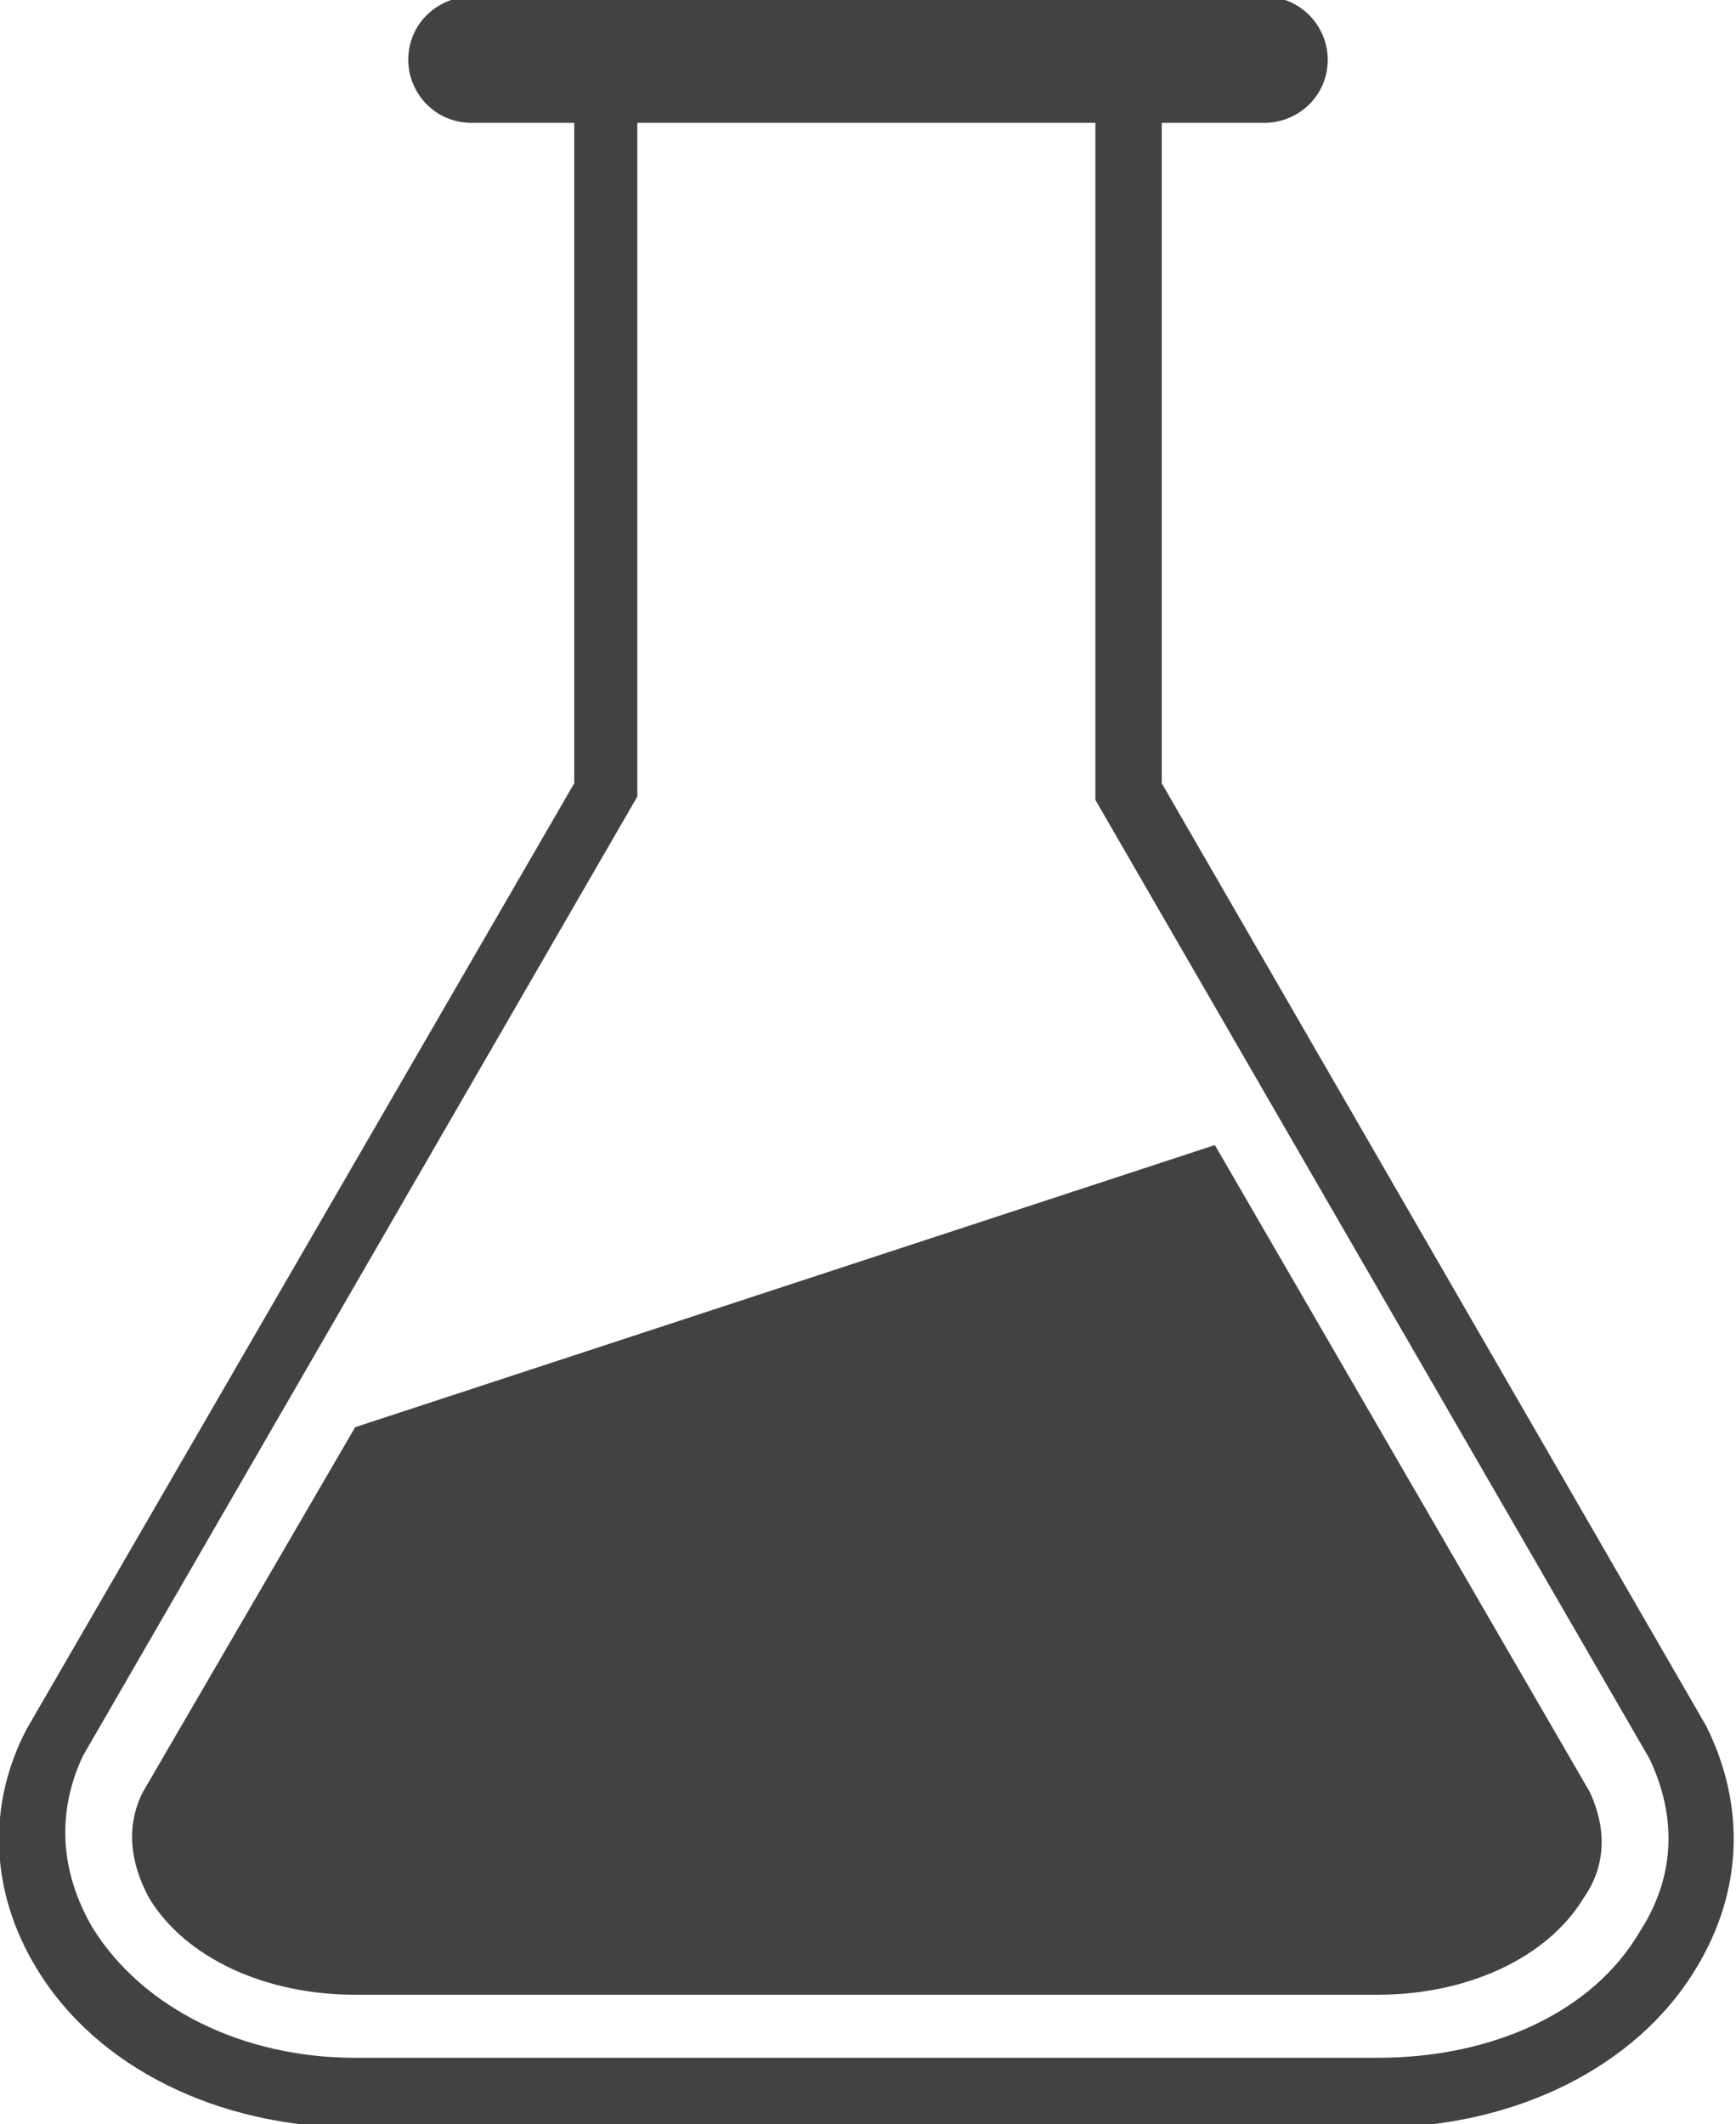 <svg xmlns="http://www.w3.org/2000/svg" viewBox="0 0 52.3 64" fill="#424242"><path d="M4.3 54l6.4-11 25.9-8.5L47.9 54c.5 1.1.5 2.2-.2 3.2-1.1 1.8-3.5 2.9-6.2 2.9H10.7c-2.7 0-5.1-1.1-6.2-2.9-.6-1.1-.7-2.2-.2-3.2zm47.1-2L35 23.6V3.7h3.1c1 0 1.9-.8 1.9-1.9 0-1-.8-1.9-1.9-1.9H14.2c-1 0-1.9.8-1.9 1.9 0 1 .8 1.9 1.9 1.9h3.1v19.9L.8 52.1c-1.2 2.3-1.1 4.9.3 7.2 1.8 3 5.5 4.8 9.6 4.8h30.8c4.1 0 7.8-1.8 9.6-4.8 1.4-2.3 1.5-4.9.3-7.3zm-2 6.2C48 60.6 45 62 41.5 62H10.7c-3.4 0-6.4-1.5-7.9-3.9-1-1.7-1.1-3.5-.3-5.2L19.2 24V3.7H33v20.4L49.7 53c.8 1.7.8 3.5-.3 5.2z"/></svg>